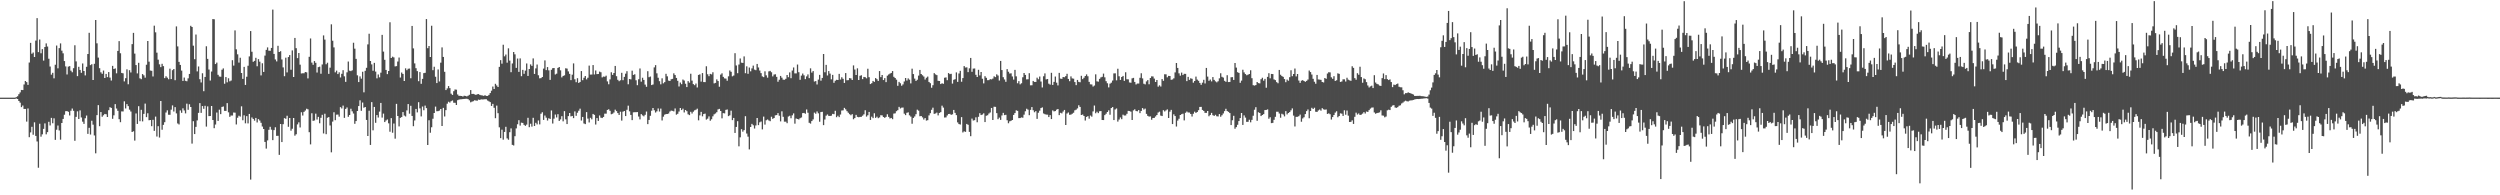 <?xml version="1.0" encoding="UTF-8"?>
<svg xmlns="http://www.w3.org/2000/svg" width="1920" height="150">
  <path d="M0 75.000h1v1.000H0zM1 75.000h1v1.000H1zM2 75.000h1v1.000H2zM3 75.000h1v1.000H3zM4 75.000h1v1.000H4zM5 75.000h1v1.000H5zM6 75.000h1v1.000H6zM7 75.000h1v1.000H7zM8 75.000h1v1.000H8zM9 75.000h1v1.000H9zM10 75.000h1v1.000H10zM11 74.985h1v1.000H11zM12 74.606h1v1.000H12zM13 73.950h1v2.089H13zM14 72.345h1v5.235H14zM15 70.942h1v7.923H15zM16 69.056h1v13.243H16zM17 69.158h1v11.886H17zM18 64.861h1v18.794H18zM19 62.200h1v21.471H19zM20 63.059h1v30.329H20zM21 65.199h1v18.080H21zM22 48.022h1v57.360H22zM23 32.912h1v68.758H23zM24 41.261h1v56.113H24zM25 40.341h1v63.146H25zM26 43.800h1v50.171H26zM27 31.203h1v73.177H27zM28 13.949h1v94.680H28zM29 40.027h1v88.811H29zM30 30.351h1v64.692H30zM31 40.910h1v64.041H31zM32 37.758h1v65.414H32zM33 46.555h1v52.414H33zM34 36.113h1v58.669H34zM35 33.312h1v69.860H35zM36 35.759h1v65.728H36zM37 45.105h1v48.444H37zM38 51.080h1v45.299H38zM39 57.329h1v33.184H39zM40 55.910h1v38.733H40zM41 60.184h1v30.720H41zM42 49.721h1v57.674H42zM43 34.987h1v64.625H43zM44 52.497h1v43.887H44zM45 36.957h1v63.256H45zM46 33.338h1v73.903H46zM47 38.908h1v55.540H47zM48 40.971h1v50.373H48zM49 46.890h1v41.236H49zM50 50.999h1v34.405H50zM51 57.181h1v28.129H51zM52 51.127h1v34.761H52zM53 50.784h1v37.898H53zM54 54.290h1v30.737H54zM55 55.499h1v27.835H55zM56 52.367h1v32.722H56zM57 34.761h1v73.391H57zM58 47.147h1v42.589H58zM59 58.465h1v27.024H59zM60 51.307h1v40.086H60zM61 53.709h1v31.071H61zM62 55.922h1v34.308H62zM63 48.730h1v44.715H63zM64 54.509h1v40.625H64zM65 57.892h1v32.935H65zM66 51.298h1v37.443H66zM67 41.486h1v61.333H67zM68 25.175h1v72.957H68zM69 50.016h1v53.325H69zM70 49.293h1v43.444H70zM71 61.434h1v34.287H71zM72 49.021h1v55.007H72zM73 15.373h1v102.397H73zM74 33.285h1v55.144H74zM75 44.247h1v36.490H75zM76 52.366h1v44.538H76zM77 55.547h1v30.522H77zM78 56.685h1v32.974H78zM79 54.182h1v34.353H79zM80 59.885h1v27.595H80zM81 56.800h1v30.971H81zM82 59.240h1v30.594H82zM83 55.342h1v29.303H83zM84 59.594h1v22.728H84zM85 61.852h1v21.049H85zM86 50.587h1v40.653H86zM87 53.013h1v35.570H87zM88 52.528h1v27.465H88zM89 56.344h1v27.001H89zM90 39.105h1v46.011H90zM91 31.585h1v59.985H91zM92 40.914h1v52.929H92zM93 55.996h1v29.557H93zM94 56.304h1v29.326H94zM95 62.539h1v15.276H95zM96 60.055h1v23.264H96zM97 53.263h1v26.687H97zM98 64.720h1v16.799H98zM99 53.906h1v30.316H99zM100 55.653h1v30.022H100zM101 33.904h1v67.497H101zM102 25.267h1v75.538H102zM103 41.170h1v66.827H103zM104 49.968h1v37.174H104zM105 56.350h1v38.816H105zM106 48.228h1v33.327H106zM107 60.134h1v32.967H107zM108 60.842h1v23.481H108zM109 56.888h1v36.358H109zM110 57.841h1v29.618H110zM111 59.657h1v19.933H111zM112 49.722h1v40.245H112zM113 31.481h1v55.518H113zM114 47.376h1v45.002H114zM115 54.145h1v38.025H115zM116 54.394h1v42.504H116zM117 58.723h1v33.262H117zM118 19.729h1v80.773H118zM119 24.839h1v64.690H119zM120 40.443h1v64.410H120zM121 45.804h1v51.139H121zM122 49.392h1v56.224H122zM123 51.571h1v25.979H123zM124 49.012h1v50.627H124zM125 50.792h1v45.099H125zM126 60.002h1v33.833H126zM127 58.548h1v27.867H127zM128 59.645h1v25.091H128zM129 60.878h1v27.260H129zM130 52.760h1v35.401H130zM131 60.741h1v23.459H131zM132 53.906h1v27.036H132zM133 52.980h1v32.693H133zM134 61.612h1v20.665H134zM135 20.277h1v66.795H135zM136 35.659h1v59.140H136zM137 47.491h1v48.103H137zM138 49.886h1v34.900H138zM139 54.230h1v32.412H139zM140 62.158h1v21.067H140zM141 59.533h1v25.296H141zM142 62.072h1v24.999H142zM143 62.387h1v17.243H143zM144 60.153h1v24.192H144zM145 56.783h1v23.271H145zM146 19.796h1v62.395H146zM147 20.755h1v89.535H147zM148 35.096h1v57.992H148zM149 45.481h1v57.501H149zM150 26.515h1v70.923H150zM151 54.841h1v37.628H151zM152 51.037h1v35.647H152zM153 60.845h1v18.362H153zM154 63.312h1v23.356H154zM155 56.252h1v25.200H155zM156 70.036h1v13.542H156zM157 59.086h1v22.166H157zM158 35.555h1v61.662H158zM159 45.190h1v36.524H159zM160 53.425h1v35.756H160zM161 61.826h1v27.246H161zM162 54.911h1v26.508H162zM163 14.642h1v77.510H163zM164 14.814h1v83.638H164zM165 49.190h1v46.432H165zM166 48.079h1v38.349H166zM167 57.447h1v35.435H167zM168 58.761h1v25.475H168zM169 58.939h1v28.700H169zM170 53.579h1v28.568H170zM171 52.521h1v29.236H171zM172 64.323h1v20.842H172zM173 59.188h1v25.993H173zM174 63.250h1v15.960H174zM175 60.094h1v26.198H175zM176 62.462h1v27.266H176zM177 61.864h1v26.892H177zM178 46.247h1v42.498H178zM179 50.359h1v36.074H179zM180 23.322h1v63.184H180zM181 37.909h1v57.662H181zM182 41.733h1v48.664H182zM183 48.071h1v40.806H183zM184 44.339h1v45.228H184zM185 56.049h1v25.590H185zM186 60.553h1v31.792H186zM187 51.344h1v37.225H187zM188 65.235h1v29.475H188zM189 58.948h1v30.229H189zM190 50.474h1v44.277H190zM191 43.338h1v44.151H191zM192 23.857h1v114.074H192zM193 39.753h1v50.466H193zM194 47.443h1v43.885H194zM195 46.762h1v45.893H195zM196 44.396h1v46.191H196zM197 50.916h1v43.124H197zM198 45.414h1v46.103H198zM199 47.378h1v45.175H199zM200 57.885h1v36.405H200zM201 48.592h1v48.601H201zM202 55.243h1v43.844H202zM203 42.715h1v66.268H203zM204 38.275h1v75.847H204zM205 36.385h1v71.417H205zM206 38.931h1v60.761H206zM207 39.016h1v58.354H207zM208 36.803h1v62.767H208zM209 7.395h1v100.233H209zM210 41.398h1v58.529H210zM211 45.651h1v52.064H211zM212 47.152h1v57.213H212zM213 35.194h1v69.087H213zM214 39.940h1v78.991H214zM215 39.341h1v55.906H215zM216 45.661h1v63.433H216zM217 51.744h1v43.616H217zM218 58.519h1v32.205H218zM219 44.288h1v46.962H219zM220 55.581h1v33.312H220zM221 43.823h1v53.571H221zM222 42.278h1v48.366H222zM223 53.554h1v46.787H223zM224 38.696h1v60.167H224zM225 59.147h1v31.491H225zM226 29.138h1v75.038H226zM227 37.008h1v66.114H227zM228 44.624h1v50.936H228zM229 40.716h1v53.225H229zM230 49.682h1v48.234H230zM231 56.432h1v29.806H231zM232 56.277h1v32.476H232zM233 56.259h1v29.639H233zM234 55.309h1v29.579H234zM235 55.576h1v27.919H235zM236 60.226h1v23.757H236zM237 43.645h1v57.870H237zM238 29.560h1v81.349H238zM239 48.072h1v38.940H239zM240 49.759h1v43.046H240zM241 46.911h1v45.607H241zM242 48.230h1v39.041H242zM243 55.717h1v36.089H243zM244 51.576h1v38.197H244zM245 51.185h1v43.490H245zM246 56.605h1v33.889H246zM247 49.534h1v38.632H247zM248 27.205h1v75.286H248zM249 30.415h1v56.926H249zM250 49.372h1v53.697H250zM251 48.169h1v42.250H251zM252 56.707h1v33.213H252zM253 51.992h1v44.371H253zM254 18.680h1v98.326H254zM255 31.292h1v62.089H255zM256 36.416h1v49.818H256zM257 55.527h1v36.761H257zM258 54.245h1v33.837H258zM259 56.858h1v31.101H259zM260 55.570h1v34.014H260zM261 59.477h1v22.787H261zM262 56.665h1v26.662H262zM263 53.891h1v27.220H263zM264 58.648h1v31.893H264zM265 62.899h1v20.770H265zM266 55.533h1v27.012H266zM267 47.267h1v42.456H267zM268 54.284h1v34.060H268zM269 54.648h1v28.861H269zM270 53.995h1v31.484H270zM271 32.814h1v54.353H271zM272 37.388h1v57.675H272zM273 45.189h1v47.789H273zM274 57.873h1v27.365H274zM275 63.030h1v18.445H275zM276 58.659h1v18.376H276zM277 60.434h1v24.635H277zM278 55.070h1v23.673H278zM279 70.925h1v11.833H279zM280 54.394h1v27.799H280zM281 52.083h1v40.043H281zM282 34.078h1v70.374H282zM283 25.897h1v59.122H283zM284 46.842h1v64.490H284zM285 49.436h1v29.001H285zM286 54.314h1v45.797H286zM287 48.265h1v33.844H287zM288 54.988h1v39.338H288zM289 60.155h1v28.202H289zM290 57.208h1v33.076H290zM291 59.405h1v26.282H291zM292 55.796h1v23.271H292zM293 26.764h1v63.574H293zM294 39.646h1v47.603H294zM295 45.914h1v47.857H295zM296 53.734h1v38.806H296zM297 56.915h1v34.818H297zM298 54.541h1v40.195H298zM299 17.103h1v84.044H299zM300 44.560h1v46.146H300zM301 43.504h1v58.424H301zM302 44.089h1v50.765H302zM303 50.976h1v55.533H303zM304 50.769h1v28.993H304zM305 47.252h1v41.835H305zM306 44.185h1v52.915H306zM307 59.541h1v30.973H307zM308 55.716h1v34.191H308zM309 56.785h1v29.282H309zM310 62.202h1v26.522H310zM311 52.498h1v36.927H311zM312 53.937h1v30.868H312zM313 52.772h1v27.145H313zM314 52.610h1v34.706H314zM315 60.120h1v21.150H315zM316 19.896h1v69.151H316zM317 37.180h1v59.742H317zM318 48.709h1v43.832H318zM319 52.357h1v31.280H319zM320 54.641h1v31.677H320zM321 62.337h1v16.136H321zM322 55.347h1v27.925H322zM323 64.363h1v25.029H323zM324 60.564h1v21.254H324zM325 56.185h1v28.488H325zM326 55.920h1v25.162H326zM327 14.622h1v68.407H327zM328 37.015h1v74.365H328zM329 35.324h1v57.019H329zM330 43.764h1v58.151H330zM331 19.765h1v77.969H331zM332 53.915h1v37.278H332zM333 51.235h1v35.561H333zM334 58.914h1v22.944H334zM335 63.797h1v21.641H335zM336 53.358h1v32.005H336zM337 62.556h1v22.407H337zM338 48.105h1v35.597H338zM339 36.407h1v60.343H339zM340 43.724h1v39.126H340zM341 55.148h1v34.276H341zM342 69.162h1v15.437H342zM343 67.892h1v11.735H343zM344 66.114h1v12.016H344zM345 67.709h1v11.075H345zM346 71.919h1v5.797H346zM347 72.929h1v4.239H347zM348 70.063h1v8.846H348zM349 68.721h1v10.227H349zM350 68.858h1v11.791H350zM351 72.527h1v4.402H351zM352 73.596h1v2.900H352zM353 73.630h1v2.640H353zM354 73.743h1v2.494H354zM355 74.137h1v1.960H355zM356 73.549h1v2.449H356zM357 73.678h1v2.220H357zM358 74.032h1v1.778H358zM359 73.503h1v2.641H359zM360 72.794h1v4.284H360zM361 69.184h1v9.413H361zM362 72.162h1v5.935H362zM363 72.099h1v5.623H363zM364 72.464h1v4.520H364zM365 72.892h1v4.343H365zM366 72.408h1v4.938H366zM367 72.221h1v4.274H367zM368 72.835h1v3.932H368zM369 73.176h1v3.109H369zM370 73.328h1v3.056H370zM371 73.640h1v2.690H371zM372 73.092h1v3.099H372zM373 73.659h1v2.602H373zM374 73.701h1v3.493H374zM375 72.878h1v4.923H375zM376 71.499h1v6.948H376zM377 69.657h1v11.702H377zM378 66.478h1v13.273H378zM379 68.341h1v14.458H379zM380 64.351h1v26.409H380zM381 65.640h1v15.458H381zM382 66.821h1v20.098H382zM383 51.331h1v46.463H383zM384 46.180h1v59.931H384zM385 48.884h1v50.677H385zM386 34.371h1v72.876H386zM387 43.240h1v58.090H387zM388 41.887h1v55.504H388zM389 48.128h1v58.154H389zM390 37.134h1v70.202H390zM391 46.526h1v54.989H391zM392 55.458h1v43.134H392zM393 48.765h1v62.515H393zM394 39.938h1v71.779H394zM395 41.742h1v62.852H395zM396 52.129h1v46.507H396zM397 44.936h1v50.508H397zM398 55.182h1v37.148H398zM399 44.825h1v51.645H399zM400 58.508h1v35.711H400zM401 53.659h1v40.768H401zM402 56.700h1v39.177H402zM403 54.235h1v42.415H403zM404 48.755h1v46.919H404zM405 58.319h1v32.149H405zM406 52.993h1v44.720H406zM407 49.440h1v45.606H407zM408 50.600h1v46.611H408zM409 44.875h1v45.606H409zM410 56.787h1v40.004H410zM411 52.516h1v41.798H411zM412 49.582h1v45.959H412zM413 57.805h1v34.717H413zM414 60.156h1v35.363H414zM415 60.019h1v27.318H415zM416 59.117h1v27.107H416zM417 52.666h1v39.457H417zM418 46.374h1v42.357H418zM419 53.848h1v36.506H419zM420 51.530h1v41.043H420zM421 54.013h1v36.805H421zM422 61.313h1v30.017H422zM423 53.609h1v31.235H423zM424 52.366h1v42.534H424zM425 52.228h1v38.927H425zM426 57.179h1v30.786H426zM427 56.558h1v33.673H427zM428 52.170h1v35.528H428zM429 51.460h1v41.413H429zM430 54.014h1v37.698H430zM431 59.421h1v29.827H431zM432 58.339h1v34.861H432zM433 57.880h1v27.458H433zM434 52.417h1v39.243H434zM435 52.697h1v42.595H435zM436 54.814h1v34.355H436zM437 56.719h1v30.061H437zM438 61.547h1v27.831H438zM439 57.364h1v31.674H439zM440 48.692h1v42.049H440zM441 60.882h1v24.652H441zM442 63.109h1v25.819H442zM443 60.071h1v26.488H443zM444 63.686h1v21.333H444zM445 62.927h1v20.544H445zM446 54.556h1v38.009H446zM447 61.569h1v28.227H447zM448 59.684h1v35.125H448zM449 58.344h1v36.974H449zM450 60.969h1v25.144H450zM451 59.714h1v31.383H451zM452 50.392h1v43.643H452zM453 57.270h1v33.205H453zM454 57.228h1v34.395H454zM455 49.977h1v37.511H455zM456 57.176h1v31.034H456zM457 54.111h1v41.549H457zM458 56.918h1v33.770H458zM459 56.847h1v36.021H459zM460 54.970h1v33.683H460zM461 55.497h1v34.858H461zM462 59.427h1v31.239H462zM463 58.803h1v31.018H463zM464 58.913h1v28.402H464zM465 58.136h1v29.184H465zM466 62.522h1v21.902H466zM467 64.697h1v19.230H467zM468 60.976h1v24.134H468zM469 55.490h1v32.285H469zM470 57.484h1v29.858H470zM471 56.088h1v30.351H471zM472 50.636h1v33.590H472zM473 58.530h1v26.843H473zM474 61.285h1v25.560H474zM475 62.380h1v25.878H475zM476 61.654h1v24.166H476zM477 55.934h1v36.682H477zM478 61.590h1v24.192H478zM479 59.054h1v26.192H479zM480 56.580h1v32.572H480zM481 54.680h1v29.666H481zM482 64.726h1v16.413H482zM483 60.695h1v24.820H483zM484 60.963h1v27.296H484zM485 54.265h1v37.995H485zM486 57.537h1v28.759H486zM487 57.052h1v29.132H487zM488 61.667h1v24.487H488zM489 65.425h1v20.632H489zM490 60.893h1v28.590H490zM491 52.575h1v39.114H491zM492 62.721h1v24.956H492zM493 59.702h1v28.928H493zM494 61.403h1v27.959H494zM495 64.955h1v23.188H495zM496 66.688h1v18.945H496zM497 54.674h1v40.671H497zM498 59.298h1v32.808H498zM499 58.774h1v30.171H499zM500 65.314h1v19.740H500zM501 64.887h1v18.068H501zM502 51.749h1v32.932H502zM503 50.044h1v36.390H503zM504 56.310h1v29.205H504zM505 59.708h1v23.598H505zM506 62.353h1v23.330H506zM507 64.754h1v18.662H507zM508 60.168h1v32.371H508zM509 64.011h1v25.576H509zM510 63.064h1v24.996H510zM511 56.681h1v30.945H511zM512 58.629h1v28.923H512zM513 61.893h1v25.292H513zM514 62.219h1v23.426H514zM515 60.891h1v24.038H515zM516 60.554h1v24.608H516zM517 56.341h1v29.192H517zM518 57.650h1v25.657H518zM519 59.834h1v28.242H519zM520 62.076h1v25.341H520zM521 66.404h1v19.251H521zM522 63.412h1v19.527H522zM523 64.687h1v19.837H523zM524 61.108h1v22.345H524zM525 61.839h1v24.546H525zM526 64.291h1v20.208H526zM527 66.883h1v18.536H527zM528 62.312h1v25.480H528zM529 63.482h1v24.950H529zM530 56.623h1v29.235H530zM531 61.880h1v25.305H531zM532 64.593h1v21.176H532zM533 65.436h1v19.289H533zM534 64.161h1v20.120H534zM535 67.155h1v16.316H535zM536 57.524h1v34.916H536zM537 57.077h1v31.568H537zM538 62.648h1v23.281H538zM539 56.140h1v33.222H539zM540 63.029h1v24.587H540zM541 63.101h1v24.160H541zM542 50.886h1v40.979H542zM543 57.024h1v34.094H543zM544 58.529h1v30.864H544zM545 56.740h1v35.985H545zM546 57.147h1v34.474H546zM547 55.524h1v33.828H547zM548 64.033h1v23.752H548zM549 63.641h1v23.493H549zM550 60.960h1v25.222H550zM551 62.244h1v21.786H551zM552 66.587h1v17.011H552zM553 57.312h1v27.940H553zM554 56.319h1v34.537H554zM555 59.013h1v27.880H555zM556 60.218h1v26.893H556zM557 60.369h1v24.026H557zM558 62.020h1v22.055H558zM559 58.613h1v30.565H559zM560 54.130h1v34.454H560zM561 55.153h1v29.818H561zM562 58.605h1v33.639H562zM563 57.987h1v32.603H563zM564 40.862h1v61.238H564zM565 50.285h1v47.189H565zM566 56.241h1v36.845H566zM567 49.548h1v62.837H567zM568 44.904h1v60.558H568zM569 48.119h1v51.129H569zM570 48.357h1v52.759H570zM571 43.316h1v56.643H571zM572 56.232h1v33.018H572zM573 50.927h1v51.642H573zM574 56.664h1v48.295H574zM575 51.872h1v62.858H575zM576 54.761h1v42.782H576zM577 52.545h1v42.575H577zM578 50.382h1v45.820H578zM579 53.455h1v45.237H579zM580 53.903h1v42.461H580zM581 49.094h1v41.545H581zM582 51.831h1v44.262H582zM583 54.188h1v39.754H583zM584 56.164h1v37.192H584zM585 58.660h1v40.706H585zM586 59.247h1v30.278H586zM587 54.772h1v40.934H587zM588 57.860h1v34.479H588zM589 59.641h1v32.100H589zM590 54.843h1v37.681H590zM591 54.449h1v38.640H591zM592 55.506h1v34.141H592zM593 58.665h1v32.642H593zM594 57.246h1v33.399H594zM595 57.032h1v31.552H595zM596 59.018h1v29.335H596zM597 62.784h1v24.087H597zM598 61.212h1v27.690H598zM599 58.298h1v34.937H599zM600 59.671h1v25.848H600zM601 61.193h1v28.499H601zM602 61.264h1v32.169H602zM603 60.505h1v32.957H603zM604 57.575h1v37.047H604zM605 59.267h1v30.226H605zM606 55.617h1v33.285H606zM607 60.038h1v30.783H607zM608 54.175h1v34.392H608zM609 51.803h1v35.300H609zM610 56.380h1v38.617H610zM611 56.373h1v34.665H611zM612 49.575h1v41.836H612zM613 55.453h1v36.313H613zM614 61.282h1v29.487H614zM615 58.072h1v32.158H615zM616 56.479h1v30.430H616zM617 57.839h1v28.878H617zM618 60.762h1v26.594H618zM619 58.672h1v25.379H619zM620 57.154h1v29.425H620zM621 60.026h1v34.294H621zM622 52.503h1v42.411H622zM623 55.756h1v37.229H623zM624 54.579h1v37.138H624zM625 62.622h1v23.868H625zM626 62.278h1v25.083H626zM627 64.857h1v20.767H627zM628 61.150h1v25.880H628zM629 57.509h1v35.978H629zM630 61.943h1v24.124H630zM631 59.858h1v26.016H631zM632 41.482h1v54.610H632zM633 55.507h1v36.271H633zM634 49.838h1v39.013H634zM635 57.959h1v29.941H635zM636 54.602h1v34.374H636zM637 56.537h1v32.543H637zM638 60.937h1v27.911H638zM639 57.497h1v29.973H639zM640 63.587h1v24.113H640zM641 61.994h1v23.110H641zM642 61.274h1v28.744H642zM643 61.423h1v27.478H643zM644 56.743h1v33.236H644zM645 61.077h1v26.888H645zM646 59.349h1v25.534H646zM647 60.506h1v24.236H647zM648 63.675h1v19.142H648zM649 56.096h1v27.879H649zM650 61.633h1v23.792H650zM651 61.557h1v25.028H651zM652 59.968h1v27.761H652zM653 60.190h1v28.311H653zM654 61.463h1v26.207H654zM655 50.245h1v41.361H655zM656 53.380h1v37.299H656zM657 57.614h1v30.582H657zM658 52.496h1v37.249H658zM659 61.463h1v28.597H659zM660 58.192h1v31.634H660zM661 57.802h1v31.918H661zM662 60.758h1v28.092H662zM663 59.083h1v28.740H663zM664 59.266h1v25.413H664zM665 60.174h1v29.391H665zM666 52.774h1v35.745H666zM667 59.278h1v26.693H667zM668 64.561h1v27.535H668zM669 63.919h1v25.705H669zM670 62.175h1v28.529H670zM671 62.884h1v24.105H671zM672 59.951h1v30.566H672zM673 60.824h1v28.764H673zM674 62.150h1v28.613H674zM675 54.594h1v35.563H675zM676 59.219h1v29.277H676zM677 57.581h1v31.020H677zM678 61.489h1v28.344H678zM679 60.016h1v30.482H679zM680 63.056h1v26.675H680zM681 58.102h1v29.655H681zM682 57.184h1v32.564H682zM683 56.544h1v34.421H683zM684 55.998h1v34.570H684zM685 54.558h1v37.005H685zM686 58.971h1v28.287H686zM687 59.891h1v27.153H687zM688 61.174h1v24.245H688zM689 65.873h1v18.781H689zM690 62.890h1v19.171H690zM691 63.946h1v19.336H691zM692 65.866h1v16.828H692zM693 64.828h1v17.768H693zM694 62.562h1v24.753H694zM695 59.924h1v28.474H695zM696 61.852h1v24.755H696zM697 60.234h1v26.034H697zM698 61.209h1v27.345H698zM699 64.069h1v25.502H699zM700 52.749h1v42.276H700zM701 56.867h1v33.682H701zM702 60.384h1v29.062H702zM703 62.137h1v25.554H703zM704 61.211h1v23.032H704zM705 58.059h1v26.932H705zM706 53.728h1v35.556H706zM707 56.838h1v32.231H707zM708 57.818h1v32.367H708zM709 58.781h1v33.007H709zM710 61.065h1v29.611H710zM711 59.690h1v32.942H711zM712 58.831h1v33.475H712zM713 62.908h1v25.740H713zM714 63.890h1v23.048H714zM715 67.384h1v16.957H715zM716 65.435h1v17.259H716zM717 56.185h1v31.248H717zM718 57.160h1v29.978H718zM719 57.700h1v28.772H719zM720 62.053h1v26.587H720zM721 62.217h1v24.524H721zM722 64.549h1v21.572H722zM723 63.973h1v17.196H723zM724 64.344h1v18.301H724zM725 59.684h1v30.587H725zM726 59.422h1v30.755H726zM727 61.607h1v27.061H727zM728 56.110h1v31.443H728zM729 56.935h1v30.505H729zM730 56.696h1v31.546H730zM731 64.190h1v23.606H731zM732 61.294h1v23.121H732zM733 60.822h1v25.842H733zM734 55.604h1v32.835H734zM735 62.868h1v31.153H735zM736 56.430h1v38.877H736zM737 54.390h1v41.226H737zM738 62.780h1v27.188H738zM739 59.964h1v41.787H739zM740 50.743h1v50.114H740zM741 51.850h1v49.427H741zM742 51.714h1v43.488H742zM743 55.383h1v40.457H743zM744 52.486h1v48.787H744zM745 44.497h1v60.097H745zM746 55.166h1v35.919H746zM747 52.704h1v39.865H747zM748 52.566h1v39.749H748zM749 57.440h1v32.688H749zM750 59.111h1v34.810H750zM751 53.628h1v36.051H751zM752 57.917h1v29.023H752zM753 55.301h1v33.083H753zM754 60.445h1v27.528H754zM755 64.025h1v23.006H755zM756 58.522h1v35.216H756zM757 59.750h1v29.134H757zM758 61.572h1v26.928H758zM759 61.550h1v25.657H759zM760 60.787h1v25.568H760zM761 60.959h1v21.959H761zM762 60.388h1v31.794H762zM763 58.608h1v23.376H763zM764 59.263h1v22.819H764zM765 57.101h1v29.776H765zM766 57.999h1v33.531H766zM767 61.870h1v28.430H767zM768 46.776h1v45.268H768zM769 53.792h1v34.867H769zM770 59.272h1v27.407H770zM771 61.008h1v27.433H771zM772 62.828h1v25.314H772zM773 53.073h1v39.267H773zM774 55.107h1v39.558H774zM775 56.476h1v36.718H775zM776 56.330h1v36.466H776zM777 58.707h1v33.431H777zM778 61.141h1v27.121H778zM779 53.651h1v33.175H779zM780 58.610h1v26.134H780zM781 63.951h1v21.219H781zM782 62.335h1v28.398H782zM783 64.782h1v25.910H783zM784 63.938h1v26.233H784zM785 59.327h1v31.085H785zM786 56.066h1v31.985H786zM787 57.561h1v27.888H787zM788 60.982h1v22.521H788zM789 60.873h1v23.350H789zM790 56.222h1v32.229H790zM791 65.542h1v18.836H791zM792 65.469h1v16.744H792zM793 62.174h1v22.505H793zM794 62.908h1v23.297H794zM795 62.940h1v22.410H795zM796 59.629h1v31.664H796zM797 60.869h1v25.724H797zM798 58.777h1v26.220H798zM799 62.617h1v20.377H799zM800 67.160h1v15.331H800zM801 58.563h1v28.559H801zM802 56.391h1v31.328H802zM803 60.980h1v27.021H803zM804 60.655h1v27.401H804zM805 64.243h1v25.658H805zM806 64.969h1v23.466H806zM807 55.924h1v35.495H807zM808 65.226h1v19.572H808zM809 62.889h1v22.681H809zM810 58.761h1v26.546H810zM811 63.513h1v20.688H811zM812 65.597h1v18.097H812zM813 55.937h1v32.466H813zM814 60.380h1v26.257H814zM815 60.549h1v26.531H815zM816 59.153h1v26.480H816zM817 59.350h1v25.087H817zM818 58.456h1v37.567H818zM819 56.699h1v30.518H819zM820 60.632h1v25.757H820zM821 62.361h1v25.789H821zM822 58.655h1v29.365H822zM823 60.212h1v27.126H823zM824 60.423h1v26.146H824zM825 63.037h1v21.687H825zM826 65.385h1v18.834H826zM827 61.365h1v21.907H827zM828 62.885h1v17.982H828zM829 63.174h1v18.956H829zM830 58.204h1v30.109H830zM831 60.794h1v27.154H831zM832 59.681h1v29.384H832zM833 58.393h1v34.155H833zM834 57.143h1v32.677H834zM835 58.589h1v30.590H835zM836 62.856h1v28.288H836zM837 64.758h1v23.979H837zM838 64.890h1v24.707H838zM839 66.484h1v19.048H839zM840 65.715h1v15.350H840zM841 57.081h1v29.932H841zM842 62.439h1v23.375H842zM843 62.742h1v24.148H843zM844 60.563h1v24.905H844zM845 59.443h1v25.862H845zM846 58.973h1v33.168H846zM847 56.533h1v35.688H847zM848 59.389h1v29.042H848zM849 62.344h1v24.986H849zM850 63.936h1v22.075H850zM851 67.142h1v17.604H851zM852 64.237h1v23.873H852zM853 63.501h1v19.518H853zM854 61.862h1v20.372H854zM855 56.381h1v35.805H855zM856 56.333h1v27.723H856zM857 61.690h1v21.612H857zM858 52.813h1v40.579H858zM859 58.558h1v33.258H859zM860 61.364h1v28.872H860zM861 59.123h1v32.416H861zM862 58.325h1v29.723H862zM863 62.127h1v26.577H863zM864 55.519h1v33.161H864zM865 60.872h1v26.515H865zM866 60.922h1v24.224H866zM867 63.330h1v21.981H867zM868 63.562h1v22.192H868zM869 60.154h1v32.008H869zM870 59.805h1v25.002H870zM871 62.902h1v21.088H871zM872 64.874h1v20.415H872zM873 64.156h1v21.356H873zM874 64.165h1v20.345H874zM875 59.774h1v27.089H875zM876 56.269h1v28.930H876zM877 60.210h1v22.772H877zM878 64.319h1v19.788H878zM879 64.841h1v18.539H879zM880 62.519h1v24.931H880zM881 61.470h1v27.493H881zM882 64.696h1v24.879H882zM883 59.899h1v29.511H883zM884 58.639h1v33.334H884zM885 58.731h1v31.870H885zM886 60.385h1v30.123H886zM887 62.992h1v26.465H887zM888 61.420h1v26.904H888zM889 66.579h1v19.830H889zM890 65.531h1v20.220H890zM891 66.436h1v22.322H891zM892 60.732h1v28.384H892zM893 62.048h1v22.586H893zM894 57.039h1v28.549H894zM895 57.071h1v27.732H895zM896 59.382h1v24.642H896zM897 58.247h1v32.386H897zM898 58.364h1v27.412H898zM899 61.289h1v23.067H899zM900 61.021h1v34.249H900zM901 60.151h1v27.638H901zM902 55.624h1v33.501H902zM903 48.370h1v48.818H903zM904 52.176h1v40.454H904zM905 56.326h1v34.869H905zM906 58.133h1v30.209H906zM907 55.744h1v31.965H907zM908 57.634h1v29.672H908zM909 56.695h1v35.789H909zM910 56.705h1v29.919H910zM911 62.307h1v23.337H911zM912 59.029h1v27.344H912zM913 61.363h1v25.065H913zM914 60.130h1v27.443H914zM915 60.527h1v28.970H915zM916 63.501h1v23.861H916zM917 62.197h1v23.579H917zM918 58.840h1v27.879H918zM919 61.129h1v24.892H919zM920 62.032h1v22.619H920zM921 63.701h1v18.411H921zM922 65.136h1v16.937H922zM923 63.514h1v20.920H923zM924 61.281h1v23.914H924zM925 64.104h1v22.583H925zM926 52.166h1v34.506H926zM927 58.805h1v26.442H927zM928 62.052h1v27.224H928zM929 61.060h1v27.201H929zM930 62.515h1v24.186H930zM931 59.172h1v29.286H931zM932 61.332h1v27.688H932zM933 62.469h1v25.698H933zM934 63.207h1v26.069H934zM935 62.415h1v27.035H935zM936 60.183h1v27.444H936zM937 56.248h1v33.385H937zM938 58.979h1v29.552H938zM939 59.591h1v27.532H939zM940 62.038h1v23.291H940zM941 62.819h1v20.747H941zM942 57.734h1v27.545H942zM943 63.038h1v22.895H943zM944 62.909h1v23.942H944zM945 59.359h1v36.691H945zM946 59.241h1v33.109H946zM947 61.382h1v27.557H947zM948 48.359h1v50.508H948zM949 51.925h1v45.732H949zM950 55.433h1v40.388H950zM951 56.003h1v36.994H951zM952 63.566h1v27.115H952zM953 61.917h1v24.845H953zM954 53.566h1v42.392H954zM955 55.622h1v32.992H955zM956 56.892h1v33.441H956zM957 57.793h1v35.810H957zM958 57.365h1v36.167H958zM959 56.838h1v35.141H959zM960 53.969h1v39.966H960zM961 60.049h1v31.993H961zM962 65.457h1v23.446H962zM963 65.750h1v18.548H963zM964 65.335h1v17.012H964zM965 62.957h1v29.802H965zM966 63.840h1v22.364H966zM967 64.040h1v22.767H967zM968 60.817h1v28.335H968zM969 59.688h1v28.629H969zM970 61.928h1v25.713H970zM971 60.566h1v23.955H971zM972 67.379h1v17.045H972zM973 59.013h1v25.014H973zM974 56.198h1v34.994H974zM975 60.147h1v29.900H975zM976 56.769h1v37.804H976zM977 56.868h1v37.471H977zM978 60.968h1v31.039H978zM979 61.519h1v28.190H979zM980 63.090h1v22.697H980zM981 63.929h1v21.900H981zM982 53.711h1v33.474H982zM983 57.411h1v33.000H983zM984 58.397h1v28.974H984zM985 59.034h1v28.918H985zM986 60.727h1v28.667H986zM987 63.124h1v22.225H987zM988 61.115h1v26.720H988zM989 61.997h1v24.775H989zM990 59.287h1v26.775H990zM991 53.969h1v30.773H991zM992 58.522h1v24.729H992zM993 56.842h1v31.928H993zM994 52.659h1v44.469H994zM995 58.696h1v31.066H995zM996 56.823h1v32.864H996zM997 61.838h1v27.421H997zM998 63.642h1v24.360H998zM999 61.938h1v31.545H999zM1000 61.567h1v29.425H1000zM1001 62.214h1v27.838H1001zM1002 62.798h1v24.788H1002zM1003 62.120h1v23.231H1003zM1004 61.065h1v23.021H1004zM1005 54.150h1v36.678H1005zM1006 55.339h1v29.926H1006zM1007 57.259h1v25.533H1007zM1008 60.526h1v23.200H1008zM1009 62.768h1v19.948H1009zM1010 64.323h1v21.489H1010zM1011 57.532h1v28.426H1011zM1012 61.050h1v23.802H1012zM1013 61.110h1v23.037H1013zM1014 61.336h1v23.678H1014zM1015 62.963h1v20.116H1015zM1016 63.327h1v20.628H1016zM1017 59.893h1v24.369H1017zM1018 60.541h1v23.518H1018zM1019 56.499h1v30.997H1019zM1020 55.432h1v31.624H1020zM1021 55.581h1v32.162H1021zM1022 59.395h1v32.412H1022zM1023 60.504h1v29.411H1023zM1024 58.534h1v29.772H1024zM1025 62.166h1v24.329H1025zM1026 61.631h1v23.813H1026zM1027 56.317h1v33.760H1027zM1028 56.721h1v32.378H1028zM1029 62.950h1v24.072H1029zM1030 62.545h1v24.740H1030zM1031 60.930h1v28.091H1031zM1032 60.906h1v23.793H1032zM1033 62.604h1v25.500H1033zM1034 59.697h1v25.197H1034zM1035 61.207h1v27.608H1035zM1036 61.709h1v31.994H1036zM1037 62.032h1v31.537H1037zM1038 50.905h1v41.494H1038zM1039 52.113h1v43.059H1039zM1040 59.994h1v29.733H1040zM1041 61.259h1v25.285H1041zM1042 56.208h1v31.745H1042zM1043 57.412h1v29.723H1043zM1044 51.250h1v37.087H1044zM1045 59.167h1v28.847H1045zM1046 63.527h1v23.706H1046zM1047 60.239h1v25.886H1047zM1048 60.883h1v26.288H1048zM1049 63.090h1v22.572H1049zM1050 65.624h1v20.339H1050zM1051 67.160h1v17.400H1051zM1052 66.372h1v17.013H1052zM1053 65.804h1v16.814H1053zM1054 67.618h1v14.895H1054zM1055 57.768h1v28.589H1055zM1056 63.385h1v23.976H1056zM1057 64.405h1v22.417H1057zM1058 64.810h1v21.801H1058zM1059 65.754h1v20.580H1059zM1060 65.980h1v18.742H1060zM1061 59.987h1v28.701H1061zM1062 56.405h1v32.440H1062zM1063 60.771h1v29.341H1063zM1064 57.724h1v31.764H1064zM1065 60.777h1v23.980H1065zM1066 61.492h1v22.718H1066zM1067 60.968h1v23.538H1067zM1068 63.032h1v18.985H1068zM1069 66.895h1v14.158H1069zM1070 64.965h1v15.775H1070zM1071 65.325h1v17.267H1071zM1072 64.612h1v18.236H1072zM1073 64.152h1v18.147H1073zM1074 66.592h1v14.610H1074zM1075 67.014h1v13.863H1075zM1076 67.073h1v12.412H1076zM1077 69.315h1v9.498H1077zM1078 72.462h1v5.475H1078zM1079 71.542h1v5.772H1079zM1080 71.501h1v6.289H1080zM1081 70.889h1v7.021H1081zM1082 71.377h1v5.926H1082zM1083 71.662h1v5.466H1083zM1084 72.123h1v4.912H1084zM1085 72.581h1v4.144H1085zM1086 73.691h1v2.712H1086zM1087 73.688h1v2.460H1087zM1088 73.649h1v2.367H1088zM1089 73.651h1v2.424H1089zM1090 73.541h1v2.462H1090zM1091 73.840h1v1.977H1091zM1092 73.888h1v1.877H1092zM1093 73.987h1v1.614H1093zM1094 74.266h1v1.244H1094zM1095 74.415h1v1.000H1095zM1096 74.131h1v1.602H1096zM1097 72.651h1v6.422H1097zM1098 69.307h1v13.329H1098zM1099 67.261h1v16.143H1099zM1100 63.279h1v25.722H1100zM1101 57.539h1v29.029H1101zM1102 56.309h1v34.187H1102zM1103 53.774h1v48.916H1103zM1104 57.285h1v43.401H1104zM1105 59.395h1v30.374H1105zM1106 36.320h1v71.046H1106zM1107 31.336h1v73.320H1107zM1108 27.149h1v71.973H1108zM1109 36.040h1v73.004H1109zM1110 32.210h1v83.525H1110zM1111 17.601h1v93.980H1111zM1112 8.413h1v124.194H1112zM1113 30.809h1v62.668H1113zM1114 29.339h1v72.156H1114zM1115 17.009h1v100.270H1115zM1116 28.541h1v83.779H1116zM1117 32.506h1v65.770H1117zM1118 41.798h1v50.719H1118zM1119 25.657h1v77.764H1119zM1120 38.365h1v63.393H1120zM1121 35.830h1v63.808H1121zM1122 50.415h1v42.790H1122zM1123 41.467h1v53.412H1123zM1124 32.381h1v63.855H1124zM1125 51.676h1v39.101H1125zM1126 36.948h1v66.964H1126zM1127 42.794h1v62.975H1127zM1128 37.574h1v65.050H1128zM1129 24.705h1v88.414H1129zM1130 36.155h1v58.170H1130zM1131 42.905h1v60.729H1131zM1132 37.248h1v58.884H1132zM1133 42.205h1v53.159H1133zM1134 41.683h1v54.204H1134zM1135 47.396h1v45.794H1135zM1136 44.079h1v48.510H1136zM1137 47.424h1v38.374H1137zM1138 50.052h1v43.455H1138zM1139 52.789h1v37.450H1139zM1140 43.237h1v68.761H1140zM1141 33.471h1v65.462H1141zM1142 38.385h1v56.212H1142zM1143 52.624h1v30.449H1143zM1144 53.775h1v34.993H1144zM1145 49.387h1v39.189H1145zM1146 54.426h1v38.556H1146zM1147 36.680h1v58.357H1147zM1148 39.597h1v52.337H1148zM1149 50.369h1v39.007H1149zM1150 46.504h1v40.871H1150zM1151 19.527h1v102.030H1151zM1152 15.374h1v81.422H1152zM1153 43.577h1v60.279H1153zM1154 54.235h1v38.938H1154zM1155 49.023h1v41.976H1155zM1156 59.061h1v42.148H1156zM1157 6.347h1v106.065H1157zM1158 37.126h1v58.155H1158zM1159 37.516h1v63.810H1159zM1160 41.699h1v56.767H1160zM1161 44.239h1v47.263H1161zM1162 37.977h1v55.346H1162zM1163 50.865h1v43.601H1163zM1164 51.371h1v37.636H1164zM1165 51.996h1v41.296H1165zM1166 50.654h1v34.677H1166zM1167 52.838h1v33.413H1167zM1168 44.283h1v42.545H1168zM1169 43.556h1v44.374H1169zM1170 50.133h1v43.822H1170zM1171 49.154h1v41.578H1171zM1172 43.403h1v47.874H1172zM1173 49.463h1v43.607H1173zM1174 19.779h1v78.156H1174zM1175 31.945h1v70.934H1175zM1176 29.985h1v67.275H1176zM1177 38.414h1v57.438H1177zM1178 53.582h1v46.563H1178zM1179 47.033h1v42.441H1179zM1180 44.980h1v51.583H1180zM1181 44.586h1v46.240H1181zM1182 56.045h1v35.439H1182zM1183 46.058h1v47.450H1183zM1184 46.632h1v47.841H1184zM1185 27.055h1v74.498H1185zM1186 25.187h1v63.936H1186zM1187 45.939h1v65.411H1187zM1188 43.852h1v35.860H1188zM1189 52.369h1v42.875H1189zM1190 46.320h1v36.169H1190zM1191 47.303h1v56.062H1191zM1192 37.195h1v65.623H1192zM1193 43.733h1v51.144H1193zM1194 46.086h1v46.228H1194zM1195 37.979h1v53.657H1195zM1196 14.777h1v87.121H1196zM1197 29.665h1v71.878H1197zM1198 47.216h1v45.313H1198zM1199 39.497h1v61.716H1199zM1200 35.689h1v63.280H1200zM1201 35.641h1v64.443H1201zM1202 12.030h1v95.323H1202zM1203 34.449h1v74.885H1203zM1204 50.030h1v61.434H1204zM1205 24.793h1v66.421H1205zM1206 51.562h1v56.037H1206zM1207 41.580h1v43.671H1207zM1208 47.083h1v53.581H1208zM1209 49.398h1v45.977H1209zM1210 55.944h1v40.737H1210zM1211 59.486h1v25.926H1211zM1212 52.185h1v31.552H1212zM1213 43.706h1v57.891H1213zM1214 26.108h1v59.246H1214zM1215 57.274h1v35.164H1215zM1216 53.018h1v36.679H1216zM1217 46.151h1v42.742H1217zM1218 61.671h1v29.158H1218zM1219 15.136h1v70.285H1219zM1220 28.111h1v70.738H1220zM1221 42.478h1v46.055H1221zM1222 41.050h1v53.198H1222zM1223 42.885h1v51.260H1223zM1224 49.618h1v41.443H1224zM1225 46.884h1v59.475H1225zM1226 50.335h1v44.622H1226zM1227 50.880h1v34.336H1227zM1228 50.020h1v38.687H1228zM1229 63.309h1v28.617H1229zM1230 12.678h1v74.688H1230zM1231 41.117h1v81.204H1231zM1232 39.251h1v59.794H1232zM1233 24.673h1v86.408H1233zM1234 35.980h1v64.630H1234zM1235 53.497h1v43.537H1235zM1236 44.285h1v49.154H1236zM1237 52.984h1v30.762H1237zM1238 61.009h1v28.744H1238zM1239 46.015h1v45.467H1239zM1240 52.448h1v33.267H1240zM1241 44.392h1v46.576H1241zM1242 31.492h1v57.138H1242zM1243 46.670h1v47.730H1243zM1244 41.964h1v42.905H1244zM1245 54.079h1v36.575H1245zM1246 51.147h1v35.842H1246zM1247 12.428h1v78.054H1247zM1248 22.137h1v79.251H1248zM1249 43.893h1v55.360H1249zM1250 48.827h1v49.719H1250zM1251 52.130h1v45.007H1251zM1252 49.229h1v47.657H1252zM1253 47.380h1v45.065H1253zM1254 54.729h1v33.146H1254zM1255 58.314h1v26.852H1255zM1256 54.992h1v27.969H1256zM1257 60.746h1v28.376H1257zM1258 59.459h1v34.707H1258zM1259 49.266h1v51.792H1259zM1260 49.539h1v34.914H1260zM1261 49.614h1v50.455H1261zM1262 34.128h1v59.994H1262zM1263 57.650h1v40.389H1263zM1264 18.049h1v86.282H1264zM1265 30.353h1v80.012H1265zM1266 31.691h1v67.318H1266zM1267 33.605h1v57.951H1267zM1268 52.178h1v43.991H1268zM1269 42.856h1v50.298H1269zM1270 46.437h1v49.074H1270zM1271 37.329h1v59.882H1271zM1272 54.990h1v31.240H1272zM1273 46.756h1v42.047H1273zM1274 48.378h1v40.787H1274zM1275 60.865h1v76.663H1275zM1276 22.794h1v88.915H1276zM1277 36.648h1v63.345H1277zM1278 47.224h1v44.963H1278zM1279 43.126h1v52.535H1279zM1280 54.399h1v38.671H1280zM1281 50.206h1v48.697H1281zM1282 49.119h1v47.598H1282zM1283 48.837h1v44.557H1283zM1284 51.988h1v50.948H1284zM1285 42.845h1v61.432H1285zM1286 29.981h1v73.305H1286zM1287 29.050h1v88.347H1287zM1288 22.061h1v92.949H1288zM1289 19.593h1v92.623H1289zM1290 36.496h1v67.178H1290zM1291 39.812h1v57.475H1291zM1292 25.205h1v76.247H1292zM1293 0.896h1v111.160H1293zM1294 27.041h1v84.798H1294zM1295 25.367h1v85.914H1295zM1296 36.029h1v74.980H1296zM1297 27.378h1v85.045H1297zM1298 27.469h1v96.793H1298zM1299 30.998h1v67.084H1299zM1300 46.546h1v58.430H1300zM1301 45.349h1v59.948H1301zM1302 39.262h1v63.390H1302zM1303 45.320h1v43.817H1303zM1304 26.698h1v63.213H1304zM1305 43.320h1v52.961H1305zM1306 33.839h1v68.167H1306zM1307 44.861h1v61.654H1307zM1308 49.643h1v47.430H1308zM1309 21.742h1v83.246H1309zM1310 25.200h1v87.404H1310zM1311 37.287h1v59.620H1311zM1312 42.878h1v60.326H1312zM1313 34.028h1v61.497H1313zM1314 48.279h1v54.585H1314zM1315 38.413h1v52.709H1315zM1316 43.645h1v53.570H1316zM1317 56.206h1v37.244H1317zM1318 56.366h1v31.549H1318zM1319 57.926h1v28.798H1319zM1320 56.063h1v31.178H1320zM1321 45.112h1v67.290H1321zM1322 27.977h1v74.395H1322zM1323 52.604h1v43.440H1323zM1324 45.031h1v44.195H1324zM1325 40.234h1v58.958H1325zM1326 51.430h1v35.396H1326zM1327 55.456h1v40.395H1327zM1328 44.706h1v50.609H1328zM1329 53.197h1v40.304H1329zM1330 49.293h1v45.274H1330zM1331 44.412h1v47.454H1331zM1332 18.059h1v103.935H1332zM1333 15.413h1v76.120H1333zM1334 41.790h1v66.111H1334zM1335 36.752h1v54.799H1335zM1336 38.426h1v52.839H1336zM1337 53.588h1v45.581H1337zM1338 18.931h1v97.899H1338zM1339 33.698h1v60.652H1339zM1340 43.138h1v61.838H1340zM1341 47.630h1v47.755H1341zM1342 46.489h1v43.966H1342zM1343 48.788h1v43.651H1343zM1344 55.692h1v40.394H1344zM1345 54.182h1v29.773H1345zM1346 53.067h1v38.585H1346zM1347 48.037h1v41.259H1347zM1348 48.493h1v45.377H1348zM1349 50.640h1v47.234H1349zM1350 45.826h1v55.235H1350zM1351 39.216h1v43.940H1351zM1352 50.714h1v45.101H1352zM1353 55.834h1v30.899H1353zM1354 23.354h1v75.267H1354zM1355 31.246h1v67.386H1355zM1356 39.640h1v57.757H1356zM1357 47.707h1v45.204H1357zM1358 53.610h1v40.831H1358zM1359 48.315h1v45.388H1359zM1360 42.100h1v52.649H1360zM1361 49.836h1v44.404H1361zM1362 49.520h1v37.103H1362zM1363 55.809h1v41.073H1363zM1364 53.275h1v43.568H1364zM1365 45.547h1v48.162H1365zM1366 32.787h1v78.462H1366zM1367 19.317h1v75.400H1367zM1368 39.317h1v68.261H1368zM1369 38.075h1v46.656H1369zM1370 47.386h1v47.990H1370zM1371 44.801h1v45.537H1371zM1372 54.698h1v47.368H1372zM1373 47.446h1v41.438H1373zM1374 44.549h1v43.374H1374zM1375 35.474h1v60.145H1375zM1376 41.487h1v50.649H1376zM1377 7.935h1v105.121H1377zM1378 25.369h1v73.255H1378zM1379 39.340h1v67.377H1379zM1380 36.647h1v72.859H1380zM1381 41.718h1v46.638H1381zM1382 47.939h1v43.693H1382zM1383 12.543h1v93.123H1383zM1384 41.740h1v56.658H1384zM1385 40.215h1v58.636H1385zM1386 42.522h1v61.637H1386zM1387 35.382h1v70.508H1387zM1388 39.150h1v44.040H1388zM1389 49.760h1v57.286H1389zM1390 43.530h1v52.845H1390zM1391 51.848h1v50.353H1391zM1392 50.377h1v46.316H1392zM1393 55.670h1v31.156H1393zM1394 45.876h1v47.251H1394zM1395 35.110h1v61.533H1395zM1396 46.582h1v45.236H1396zM1397 45.848h1v43.136H1397zM1398 47.096h1v42.504H1398zM1399 48.309h1v43.171H1399zM1400 18.283h1v86.060H1400zM1401 35.813h1v65.570H1401zM1402 46.562h1v52.952H1402zM1403 49.716h1v38.685H1403zM1404 46.272h1v44.438H1404zM1405 49.093h1v35.130H1405zM1406 45.877h1v52.262H1406zM1407 48.529h1v51.605H1407zM1408 48.487h1v41.443H1408zM1409 49.445h1v44.234H1409zM1410 61.834h1v23.638H1410zM1411 17.375h1v74.895H1411zM1412 26.843h1v84.482H1412zM1413 39.807h1v48.167H1413zM1414 22.718h1v85.056H1414zM1415 55.532h1v45.120H1415zM1416 53.552h1v38.129H1416zM1417 44.793h1v49.889H1417zM1418 51.482h1v38.684H1418zM1419 62.983h1v27.442H1419zM1420 52.349h1v46.233H1420zM1421 49.580h1v44.858H1421zM1422 41.722h1v54.408H1422zM1423 29.940h1v69.559H1423zM1424 43.994h1v49.850H1424zM1425 44.097h1v49.492H1425zM1426 54.777h1v35.157H1426zM1427 54.788h1v35.677H1427zM1428 20.193h1v72.597H1428zM1429 26.158h1v79.855H1429zM1430 51.984h1v48.421H1430zM1431 37.025h1v59.406H1431zM1432 52.949h1v42.063H1432zM1433 58.449h1v32.751H1433zM1434 55.796h1v36.156H1434zM1435 48.295h1v39.035H1435zM1436 46.490h1v45.840H1436zM1437 49.393h1v41.164H1437zM1438 59.160h1v30.069H1438zM1439 44.430h1v42.182H1439zM1440 57.618h1v32.361H1440zM1441 49.144h1v32.892H1441zM1442 53.342h1v43.251H1442zM1443 37.213h1v54.586H1443zM1444 53.704h1v42.227H1444zM1445 13.332h1v90.676H1445zM1446 25.342h1v80.922H1446zM1447 29.284h1v71.254H1447zM1448 28.413h1v59.981H1448zM1449 46.460h1v58.535H1449zM1450 41.061h1v52.593H1450zM1451 45.898h1v55.171H1451zM1452 41.885h1v53.404H1452zM1453 52.060h1v41.472H1453zM1454 49.936h1v46.897H1454zM1455 48.098h1v43.750H1455zM1456 58.530h1v75.274H1456zM1457 23.205h1v63.548H1457zM1458 34.097h1v60.478H1458zM1459 40.250h1v42.922H1459zM1460 44.596h1v45.113H1460zM1461 55.022h1v32.385H1461zM1462 44.150h1v54.399H1462zM1463 43.612h1v59.064H1463zM1464 37.725h1v59.322H1464zM1465 35.944h1v77.789H1465zM1466 41.955h1v54.647H1466zM1467 8.090h1v107.403H1467zM1468 22.057h1v78.359H1468zM1469 44.141h1v55.960H1469zM1470 35.401h1v80.641H1470zM1471 37.772h1v67.642H1471zM1472 25.912h1v82.475H1472zM1473 16.978h1v84.179H1473zM1474 24.722h1v116.072H1474zM1475 23.262h1v79.908H1475zM1476 35.684h1v76.103H1476zM1477 35.848h1v76.134H1477zM1478 43.277h1v64.252H1478zM1479 34.436h1v56.701H1479zM1480 40.043h1v68.420H1480zM1481 32.717h1v68.295H1481zM1482 37.463h1v61.201H1482zM1483 44.207h1v58.179H1483zM1484 49.236h1v43.623H1484zM1485 36.969h1v61.774H1485zM1486 50.503h1v45.963H1486zM1487 51.262h1v48.289H1487zM1488 39.598h1v56.417H1488zM1489 42.447h1v56.579H1489zM1490 37.628h1v58.233H1490zM1491 35.691h1v71.478H1491zM1492 43.100h1v55.227H1492zM1493 26.977h1v65.785H1493zM1494 45.248h1v54.418H1494zM1495 44.203h1v53.538H1495zM1496 41.995h1v64.055H1496zM1497 41.158h1v55.619H1497zM1498 54.673h1v37.673H1498zM1499 58.523h1v33.142H1499zM1500 57.222h1v30.394H1500zM1501 48.233h1v40.120H1501zM1502 28.509h1v78.316H1502zM1503 44.424h1v46.721H1503zM1504 50.976h1v39.046H1504zM1505 43.720h1v52.228H1505zM1506 51.030h1v47.344H1506zM1507 51.522h1v39.882H1507zM1508 48.292h1v42.651H1508zM1509 52.817h1v37.675H1509zM1510 52.175h1v45.095H1510zM1511 54.706h1v45.634H1511zM1512 24.632h1v85.768H1512zM1513 17.018h1v111.886H1513zM1514 38.922h1v59.374H1514zM1515 48.468h1v35.180H1515zM1516 66.311h1v25.854H1516zM1517 51.103h1v53.854H1517zM1518 16.850h1v96.356H1518zM1519 32.724h1v61.776H1519zM1520 36.984h1v57.313H1520zM1521 53.248h1v43.382H1521zM1522 47.038h1v44.488H1522zM1523 53.130h1v44.399H1523zM1524 38.006h1v58.933H1524zM1525 45.743h1v50.467H1525zM1526 45.471h1v40.455H1526zM1527 46.531h1v42.159H1527zM1528 54.749h1v33.383H1528zM1529 45.356h1v42.863H1529zM1530 49.424h1v41.267H1530zM1531 52.859h1v38.280H1531zM1532 52.568h1v38.962H1532zM1533 45.867h1v40.014H1533zM1534 42.665h1v50.978H1534zM1535 25.136h1v70.625H1535zM1536 28.513h1v71.895H1536zM1537 28.795h1v72.644H1537zM1538 55.073h1v38.771H1538zM1539 49.472h1v40.454H1539zM1540 61.471h1v27.161H1540zM1541 53.179h1v39.518H1541zM1542 40.368h1v45.344H1542zM1543 48.197h1v41.216H1543zM1544 37.398h1v52.156H1544zM1545 43.896h1v49.526H1545zM1546 22.119h1v88.730H1546zM1547 24.403h1v81.875H1547zM1548 35.744h1v74.162H1548zM1549 47.928h1v43.455H1549zM1550 48.544h1v47.155H1550zM1551 43.974h1v42.867H1551zM1552 49.675h1v53.418H1552zM1553 37.384h1v56.765H1553zM1554 40.299h1v62.528H1554zM1555 43.712h1v58.053H1555zM1556 29.703h1v68.563H1556zM1557 18.386h1v100.551H1557zM1558 12.222h1v82.056H1558zM1559 41.528h1v53.243H1559zM1560 37.714h1v62.202H1560zM1561 47.982h1v63.808H1561zM1562 33.594h1v72.355H1562zM1563 5.730h1v100.101H1563zM1564 18.087h1v104.833H1564zM1565 27.083h1v89.790H1565zM1566 19.841h1v90.694H1566zM1567 37.402h1v76.340H1567zM1568 37.396h1v60.636H1568zM1569 35.774h1v84.013H1569zM1570 42.101h1v45.450H1570zM1571 58.550h1v30.318H1571zM1572 54.543h1v44.271H1572zM1573 43.840h1v48.497H1573zM1574 53.782h1v43.706H1574zM1575 23.399h1v76.570H1575zM1576 50.512h1v38.566H1576zM1577 50.952h1v37.385H1577zM1578 50.331h1v35.480H1578zM1579 40.522h1v52.779H1579zM1580 17.978h1v80.081H1580zM1581 36.634h1v67.448H1581zM1582 38.858h1v64.425H1582zM1583 40.764h1v58.961H1583zM1584 54.650h1v43.922H1584zM1585 50.893h1v38.482H1585zM1586 48.091h1v43.429H1586zM1587 50.164h1v43.824H1587zM1588 54.133h1v34.022H1588zM1589 53.942h1v34.873H1589zM1590 56.231h1v27.053H1590zM1591 27.488h1v59.653H1591zM1592 20.419h1v87.512H1592zM1593 31.365h1v47.680H1593zM1594 45.357h1v61.856H1594zM1595 17.871h1v85.068H1595zM1596 49.081h1v48.286H1596zM1597 43.649h1v49.475H1597zM1598 46.967h1v42.701H1598zM1599 54.035h1v33.902H1599zM1600 55.288h1v27.446H1600zM1601 60.562h1v30.121H1601zM1602 45.378h1v40.197H1602zM1603 30.418h1v64.048H1603zM1604 44.706h1v44.372H1604zM1605 48.972h1v36.108H1605zM1606 54.281h1v31.898H1606zM1607 52.448h1v32.067H1607zM1608 47.783h1v42.122H1608zM1609 16.050h1v81.495H1609zM1610 54.082h1v44.778H1610zM1611 47.554h1v42.241H1611zM1612 53.625h1v39.867H1612zM1613 52.524h1v37.569H1613zM1614 49.065h1v51.240H1614zM1615 49.171h1v37.468H1615zM1616 46.499h1v40.834H1616zM1617 53.817h1v41.089H1617zM1618 46.819h1v47.691H1618zM1619 53.867h1v32.755H1619zM1620 44.293h1v56.433H1620zM1621 54.445h1v39.874H1621zM1622 57.025h1v35.868H1622zM1623 47.995h1v48.484H1623zM1624 40.990h1v53.616H1624zM1625 16.179h1v82.011H1625zM1626 37.207h1v69.235H1626zM1627 39.899h1v51.644H1627zM1628 47.938h1v43.988H1628zM1629 46.588h1v48.776H1629zM1630 55.876h1v28.372H1630zM1631 55.217h1v38.734H1631zM1632 42.328h1v49.544H1632zM1633 58.319h1v35.260H1633zM1634 50.790h1v35.798H1634zM1635 58.935h1v35.917H1635zM1636 54.155h1v28.274H1636zM1637 17.718h1v127.850H1637zM1638 34.159h1v59.521H1638zM1639 44.070h1v45.662H1639zM1640 46.259h1v41.409H1640zM1641 52.232h1v36.995H1641zM1642 45.668h1v47.859H1642zM1643 52.100h1v45.961H1643zM1644 44.963h1v46.533H1644zM1645 48.595h1v57.312H1645zM1646 40.416h1v58.385H1646zM1647 42.496h1v52.637H1647zM1648 25.168h1v92.657H1648zM1649 35.605h1v71.798H1649zM1650 27.105h1v72.718H1650zM1651 27.259h1v79.118H1651zM1652 23.598h1v87.305H1652zM1653 20.207h1v78.299H1653zM1654 0.863h1v117.273H1654zM1655 25.450h1v74.966H1655zM1656 42.199h1v59.239H1656zM1657 38.498h1v76.261H1657zM1658 26.395h1v94.102H1658zM1659 34.249h1v103.440H1659zM1660 33.111h1v65.849H1660zM1661 42.852h1v59.133H1661zM1662 23.671h1v81.868H1662zM1663 45.089h1v59.606H1663zM1664 50.070h1v35.830H1664zM1665 26.630h1v79.370H1665zM1666 34.728h1v69.897H1666zM1667 43.171h1v50.867H1667zM1668 40.395h1v61.872H1668zM1669 21.759h1v82.637H1669zM1670 22.716h1v69.250H1670zM1671 19.354h1v83.195H1671zM1672 28.301h1v84.544H1672zM1673 36.472h1v65.142H1673zM1674 28.558h1v65.867H1674zM1675 47.123h1v56.425H1675zM1676 55.996h1v39.042H1676zM1677 36.475h1v68.734H1677zM1678 42.354h1v53.288H1678zM1679 48.640h1v40.041H1679zM1680 50.114h1v38.425H1680zM1681 53.511h1v34.958H1681zM1682 36.545h1v57.800H1682zM1683 19.987h1v92.414H1683zM1684 46.696h1v42.897H1684zM1685 49.593h1v44.323H1685zM1686 51.304h1v41.791H1686zM1687 40.199h1v52.626H1687zM1688 39.578h1v55.148H1688zM1689 46.298h1v48.908H1689zM1690 42.387h1v54.946H1690zM1691 49.711h1v40.041H1691zM1692 49.296h1v46.665H1692zM1693 29.202h1v82.782H1693zM1694 30.122h1v61.539H1694zM1695 43.184h1v63.285H1695zM1696 44.585h1v48.024H1696zM1697 56.670h1v34.825H1697zM1698 51.191h1v41.072H1698zM1699 15.993h1v98.143H1699zM1700 30.516h1v63.641H1700zM1701 28.462h1v61.833H1701zM1702 39.196h1v62.060H1702zM1703 46.309h1v39.431H1703zM1704 53.405h1v41.145H1704zM1705 50.808h1v46.362H1705zM1706 53.035h1v39.489H1706zM1707 54.598h1v35.407H1707zM1708 48.578h1v37.137H1708zM1709 52.985h1v36.077H1709zM1710 48.046h1v42.302H1710zM1711 41.151h1v47.730H1711zM1712 39.033h1v53.268H1712zM1713 47.231h1v44.851H1713zM1714 46.225h1v43.818H1714zM1715 52.559h1v35.943H1715zM1716 20.495h1v80.100H1716zM1717 37.393h1v69.052H1717zM1718 38.016h1v54.146H1718zM1719 47.635h1v44.276H1719zM1720 54.104h1v37.854H1720zM1721 51.135h1v45.353H1721zM1722 41.663h1v53.979H1722zM1723 50.730h1v41.500H1723zM1724 53.183h1v35.602H1724zM1725 47.292h1v40.723H1725zM1726 53.469h1v43.067H1726zM1727 32.127h1v72.699H1727zM1728 19.222h1v83.207H1728zM1729 40.091h1v75.002H1729zM1730 44.635h1v45.092H1730zM1731 43.714h1v57.392H1731zM1732 35.472h1v54.843H1732zM1733 39.792h1v74.611H1733zM1734 40.881h1v48.984H1734zM1735 32.191h1v69.656H1735zM1736 44.526h1v65.156H1736zM1737 29.750h1v64.337H1737zM1738 26.471h1v80.678H1738zM1739 7.884h1v106.075H1739zM1740 33.992h1v78.688H1740zM1741 25.778h1v84.580H1741zM1742 53.517h1v51.142H1742zM1743 34.372h1v62.781H1743zM1744 6.846h1v91.862H1744zM1745 0.892h1v123.947H1745zM1746 29.480h1v75.482H1746zM1747 30.905h1v79.875H1747zM1748 38.387h1v72.662H1748zM1749 31.350h1v59.278H1749zM1750 40.870h1v61.066H1750zM1751 38.108h1v58.465H1751zM1752 48.871h1v54.402H1752zM1753 42.806h1v57.279H1753zM1754 53.070h1v35.412H1754zM1755 45.461h1v50.423H1755zM1756 35.314h1v60.280H1756zM1757 49.546h1v41.620H1757zM1758 53.178h1v30.991H1758zM1759 34.683h1v59.693H1759zM1760 42.504h1v51.438H1760zM1761 9.283h1v91.132H1761zM1762 35.759h1v61.422H1762zM1763 42.790h1v55.758H1763zM1764 44.949h1v49.352H1764zM1765 48.007h1v40.447H1765zM1766 56.239h1v24.611H1766zM1767 43.330h1v49.708H1767zM1768 49.518h1v50.270H1768zM1769 53.227h1v33.878H1769zM1770 53.181h1v36.567H1770zM1771 48.805h1v43.893H1771zM1772 20.178h1v69.436H1772zM1773 23.874h1v93.650H1773zM1774 25.952h1v62.874H1774zM1775 47.551h1v66.865H1775zM1776 19.362h1v83.410H1776zM1777 49.809h1v47.060H1777zM1778 41.112h1v51.599H1778zM1779 48.032h1v41.387H1779zM1780 56.070h1v33.776H1780zM1781 44.186h1v50.420H1781zM1782 56.467h1v39.178H1782zM1783 35.396h1v69.070H1783zM1784 27.232h1v77.426H1784zM1785 41.543h1v50.174H1785zM1786 46.622h1v40.878H1786zM1787 59.448h1v35.716H1787zM1788 55.687h1v27.298H1788zM1789 50.657h1v49.398H1789zM1790 9.639h1v82.413H1790zM1791 44.218h1v50.495H1791zM1792 40.735h1v58.650H1792zM1793 52.566h1v40.657H1793zM1794 48.222h1v39.085H1794zM1795 45.368h1v49.555H1795zM1796 44.914h1v45.456H1796zM1797 51.338h1v40.338H1797zM1798 59.061h1v30.169H1798zM1799 55.064h1v31.140H1799zM1800 60.196h1v26.835H1800zM1801 43.425h1v49.464H1801zM1802 53.939h1v45.794H1802zM1803 55.398h1v40.106H1803zM1804 39.296h1v58.471H1804zM1805 38.082h1v59.608H1805zM1806 15.723h1v83.176H1806zM1807 30.290h1v75.625H1807zM1808 32.036h1v66.917H1808zM1809 38.901h1v62.130H1809zM1810 35.461h1v68.825H1810zM1811 47.704h1v44.916H1811zM1812 45.043h1v57.635H1812zM1813 40.205h1v50.868H1813zM1814 51.301h1v43.999H1814zM1815 47.826h1v46.505H1815zM1816 52.704h1v44.305H1816zM1817 47.451h1v40.781H1817zM1818 14.673h1v120.329H1818zM1819 27.626h1v63.391H1819zM1820 41.963h1v51.484H1820zM1821 43.898h1v47.614H1821zM1822 48.328h1v32.951H1822zM1823 50.481h1v40.913H1823zM1824 37.539h1v54.765H1824zM1825 46.424h1v49.268H1825zM1826 53.092h1v46.256H1826zM1827 41.595h1v47.650H1827zM1828 42.089h1v61.857H1828zM1829 34.246h1v83.846H1829zM1830 33.023h1v58.327H1830zM1831 47.643h1v46.894H1831zM1832 46.120h1v47.929H1832zM1833 52.853h1v41.369H1833zM1834 45.928h1v41.326H1834zM1835 23.781h1v85.551H1835zM1836 51.167h1v37.881H1836zM1837 59.598h1v26.177H1837zM1838 58.758h1v30.785H1838zM1839 58.762h1v26.591H1839zM1840 66.143h1v20.018H1840zM1841 66.088h1v19.344H1841zM1842 63.991h1v21.029H1842zM1843 64.870h1v18.492H1843zM1844 68.346h1v11.616H1844zM1845 67.962h1v13.358H1845zM1846 68.253h1v12.736H1846zM1847 70.488h1v7.528H1847zM1848 71.653h1v6.571H1848zM1849 70.890h1v7.346H1849zM1850 71.183h1v5.927H1850zM1851 71.055h1v5.806H1851zM1852 70.550h1v6.520H1852zM1853 72.989h1v4.150H1853zM1854 73.972h1v1.755H1854zM1855 73.807h1v2.080H1855zM1856 74.138h1v1.780H1856zM1857 73.380h1v2.431H1857zM1858 73.848h1v1.922H1858zM1859 74.328h1v1.384H1859zM1860 74.293h1v1.531H1860zM1861 73.959h1v1.599H1861zM1862 73.718h1v1.845H1862zM1863 73.518h1v2.167H1863zM1864 74.401h1v1.079H1864zM1865 74.710h1v1.000H1865zM1866 74.608h1v1.000H1866zM1867 74.767h1v1.000H1867zM1868 74.786h1v1.000H1868zM1869 74.438h1v1.000H1869zM1870 74.756h1v1.000H1870zM1871 74.778h1v1.000H1871zM1872 74.568h1v1.000H1872zM1873 74.455h1v1.000H1873zM1874 74.374h1v1.000H1874zM1875 74.818h1v1.000H1875zM1876 74.867h1v1.000H1876zM1877 74.870h1v1.000H1877zM1878 74.879h1v1.000H1878zM1879 74.897h1v1.000H1879zM1880 74.808h1v1.000H1880zM1881 74.877h1v1.000H1881zM1882 74.905h1v1.000H1882zM1883 74.862h1v1.000H1883zM1884 74.812h1v1.000H1884zM1885 74.770h1v1.000H1885zM1886 74.786h1v1.000H1886zM1887 74.924h1v1.000H1887zM1888 74.942h1v1.000H1888zM1889 74.934h1v1.000H1889zM1890 74.934h1v1.000H1890zM1891 74.913h1v1.000H1891zM1892 74.928h1v1.000H1892zM1893 74.933h1v1.000H1893zM1894 74.920h1v1.000H1894zM1895 74.921h1v1.000H1895zM1896 74.873h1v1.000H1896zM1897 74.910h1v1.000H1897zM1898 74.937h1v1.000H1898zM1899 74.944h1v1.000H1899zM1900 74.938h1v1.000H1900zM1901 74.949h1v1.000H1901zM1902 74.944h1v1.000H1902zM1903 74.955h1v1.000H1903zM1904 74.957h1v1.000H1904zM1905 74.955h1v1.000H1905zM1906 74.953h1v1.000H1906zM1907 74.947h1v1.000H1907zM1908 74.948h1v1.000H1908zM1909 74.955h1v1.000H1909zM1910 74.959h1v1.000H1910zM1911 74.957h1v1.000H1911zM1912 74.951h1v1.000H1912zM1913 74.956h1v1.000H1913zM1914 74.964h1v1.000H1914zM1915 74.954h1v1.000H1915zM1916 74.949h1v1.000H1916zM1917 74.951h1v1.000H1917zM1918 74.962h1v1.000H1918zM1919 74.968h1v1.000H1919z" fill="#4a4a4a"></path>
</svg>
